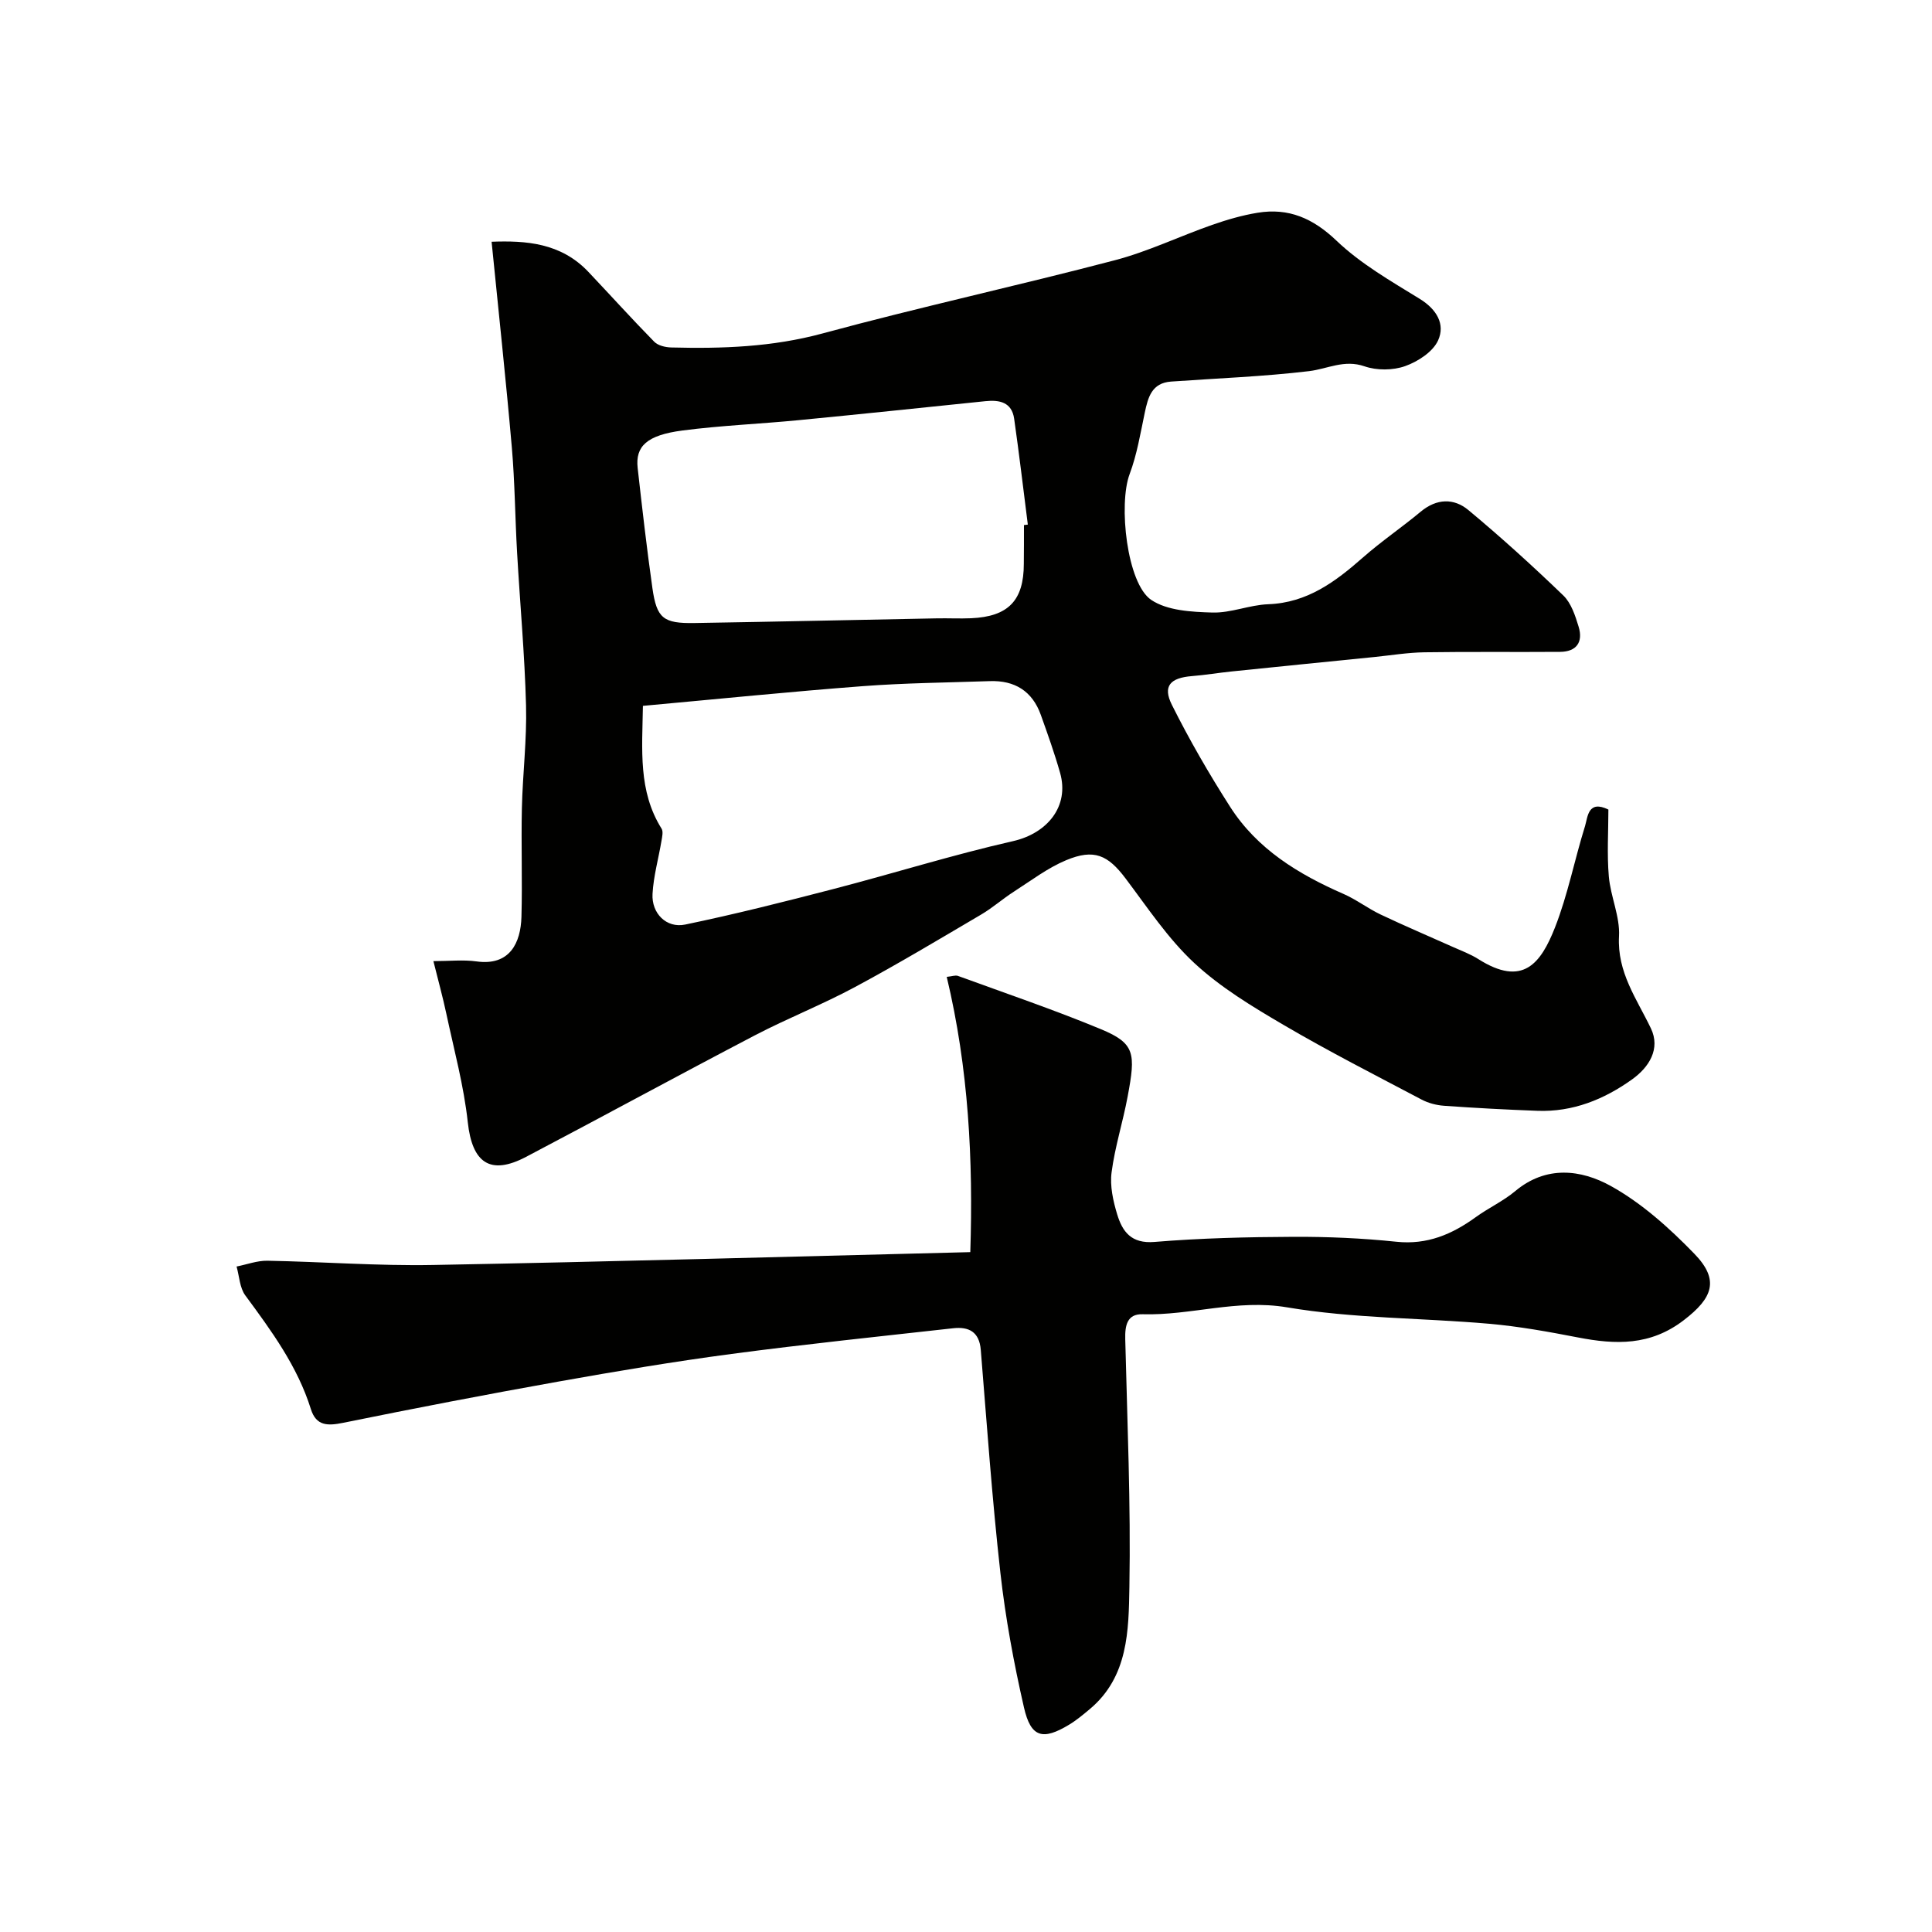 <svg enable-background="new 0 0 400 400" viewBox="0 0 400 400" xmlns="http://www.w3.org/2000/svg"><g fill="#010100"><path d="m333 167.61c0 4.56-.31 9.23.09 13.85.36 4.16 2.33 8.3 2.11 12.37-.41 7.48 3.66 12.94 6.6 19.08 2.03 4.24-.37 8.05-3.9 10.57-5.82 4.16-12.3 6.78-19.62 6.5-6.43-.24-12.86-.58-19.28-1.04-1.59-.11-3.28-.55-4.68-1.29-9.59-5.06-19.27-9.99-28.62-15.48-6.45-3.78-13.02-7.75-18.45-12.8-5.46-5.08-9.69-11.5-14.23-17.52-3.64-4.82-6.49-6.17-12.27-3.76-3.84 1.6-7.26 4.22-10.8 6.49-2.33 1.49-4.42 3.36-6.8 4.76-8.66 5.1-17.29 10.27-26.14 15.02-6.75 3.63-13.93 6.45-20.73 10-15.85 8.28-31.54 16.84-47.37 25.16-7.44 3.91-11.15 1.22-12.06-7.17-.82-7.56-2.85-15-4.44-22.47-.74-3.47-1.69-6.9-2.68-10.89 3.32 0 6.17-.32 8.93.06 6.92.97 9.15-3.89 9.3-9.22.21-7.49-.08-15 .09-22.49.16-7.1 1.05-14.21.86-21.3-.28-10.54-1.25-21.07-1.85-31.6-.42-7.26-.46-14.55-1.09-21.8-1.22-14.01-2.74-28-4.19-42.59 7.04-.26 14.32.19 20.05 6.25 4.55 4.81 8.99 9.73 13.62 14.45.78.8 2.32 1.16 3.53 1.19 10.55.27 20.95-.09 31.34-2.91 20.06-5.44 40.38-9.87 60.49-15.15 6.88-1.8 13.4-4.96 20.15-7.32 3.06-1.07 6.22-1.99 9.4-2.51 6.45-1.06 11.49 1.14 16.38 5.81 5.01 4.78 11.25 8.35 17.21 12.02 3.51 2.17 5.3 5.24 3.8 8.58-1.07 2.38-4.19 4.4-6.83 5.34-2.53.9-5.88.92-8.42.04-4.21-1.46-7.65.54-11.47 1-9.47 1.13-19.04 1.48-28.57 2.16-4.01.29-4.77 3.25-5.45 6.45-.9 4.27-1.61 8.65-3.13 12.7-2.35 6.24-.58 22.67 4.48 26.06 3.33 2.23 8.34 2.48 12.63 2.61 3.84.12 7.7-1.58 11.58-1.72 8.11-.3 13.93-4.68 19.64-9.7 3.81-3.35 8.03-6.21 11.93-9.46 3.3-2.75 6.87-2.84 9.88-.33 6.77 5.63 13.3 11.56 19.64 17.67 1.64 1.58 2.48 4.19 3.18 6.48.96 3.15-.42 5.18-3.84 5.2-9.36.07-18.73-.05-28.09.09-3.43.05-6.86.62-10.29.97-9.85.99-19.7 1.97-29.55 2.99-2.77.28-5.52.75-8.3.97-4.47.36-6.09 2.05-4.15 5.94 3.62 7.25 7.7 14.3 12.07 21.13 5.6 8.75 14.12 13.94 23.45 18.02 2.68 1.17 5.05 3.01 7.7 4.27 4.93 2.34 9.96 4.47 14.95 6.71 1.79.8 3.66 1.49 5.3 2.53 9.19 5.82 12.9.93 15.85-6.55 2.66-6.77 4.05-14.04 6.23-21.02.57-1.95.63-5.44 4.83-3.4zm-199.89-21.47c-.15 9.08-1.01 17.65 3.86 25.42.38.61.12 1.7-.02 2.54-.61 3.66-1.65 7.29-1.85 10.96-.23 4.04 2.88 7.17 6.76 6.36 10.31-2.14 20.53-4.72 30.73-7.37 12.4-3.22 24.66-7.07 37.14-9.9 7.1-1.61 11.72-7.21 9.75-14.14-1.15-4.05-2.57-8.03-3.99-12-1.76-4.93-5.41-7.17-10.56-6.99-8.76.3-17.54.38-26.27 1.04-15.05 1.14-30.06 2.67-45.55 4.08zm78.89-37.43c.27-.03.54-.07.8-.1-.93-7.31-1.79-14.63-2.83-21.92-.49-3.41-3.01-3.94-5.96-3.63-12.88 1.33-25.76 2.68-38.65 3.93-8.02.78-16.08 1.1-24.06 2.14-7.37.96-9.78 3.25-9.28 7.76.93 8.29 1.88 16.59 3.05 24.85.9 6.29 2.25 7.36 8.73 7.25 16.76-.27 33.52-.65 50.27-.97 2.33-.04 4.67.08 6.99-.02 7.71-.34 10.91-3.68 10.91-11.28.03-2.68.03-5.34.03-8.01z"/><path d="m200.89 259.24c.61-18.95-.34-38.01-4.88-56.99 1.06-.1 1.78-.39 2.32-.2 9.89 3.61 19.88 7 29.6 11.03 7.1 2.95 7.21 5.01 5.54 13.93-.98 5.27-2.64 10.43-3.33 15.72-.37 2.81.32 5.91 1.16 8.69 1.09 3.58 2.91 6.11 7.72 5.71 9.56-.79 19.19-1.02 28.79-1.06 7.1-.03 14.23.28 21.29 1.02 6.38.67 11.52-1.53 16.45-5.1 2.64-1.91 5.68-3.31 8.16-5.38 6.4-5.37 13.64-4.47 19.78-1.07 6.41 3.55 12.15 8.72 17.3 14.03 5.31 5.47 3.78 9.19-2.18 13.76-6.94 5.33-14.13 5.08-21.93 3.57-6.08-1.18-12.22-2.29-18.38-2.83-13.95-1.22-28.1-1.08-41.84-3.4-10.36-1.75-19.92 1.72-29.9 1.43-3.23-.09-3.66 2.36-3.59 5.16.42 17.1 1.16 34.21.86 51.29-.16 8.98-.2 18.6-8.2 25.3-1.38 1.15-2.77 2.32-4.3 3.24-5.45 3.29-7.91 2.65-9.33-3.58-2.1-9.19-3.83-18.51-4.88-27.87-1.72-15.34-2.8-30.76-4.06-46.16-.31-3.75-2.47-4.84-5.72-4.48-15.31 1.71-30.63 3.29-45.9 5.32-11.97 1.59-23.89 3.59-35.77 5.71-14.91 2.66-29.79 5.53-44.63 8.55-3.21.65-5.58.67-6.68-2.85-2.78-8.87-8.16-16.19-13.58-23.54-1.16-1.58-1.23-3.96-1.8-5.97 2.12-.42 4.25-1.23 6.37-1.2 11.43.21 22.87 1.09 34.29.88 36.83-.67 73.68-1.73 111.25-2.66z"/></g></svg>